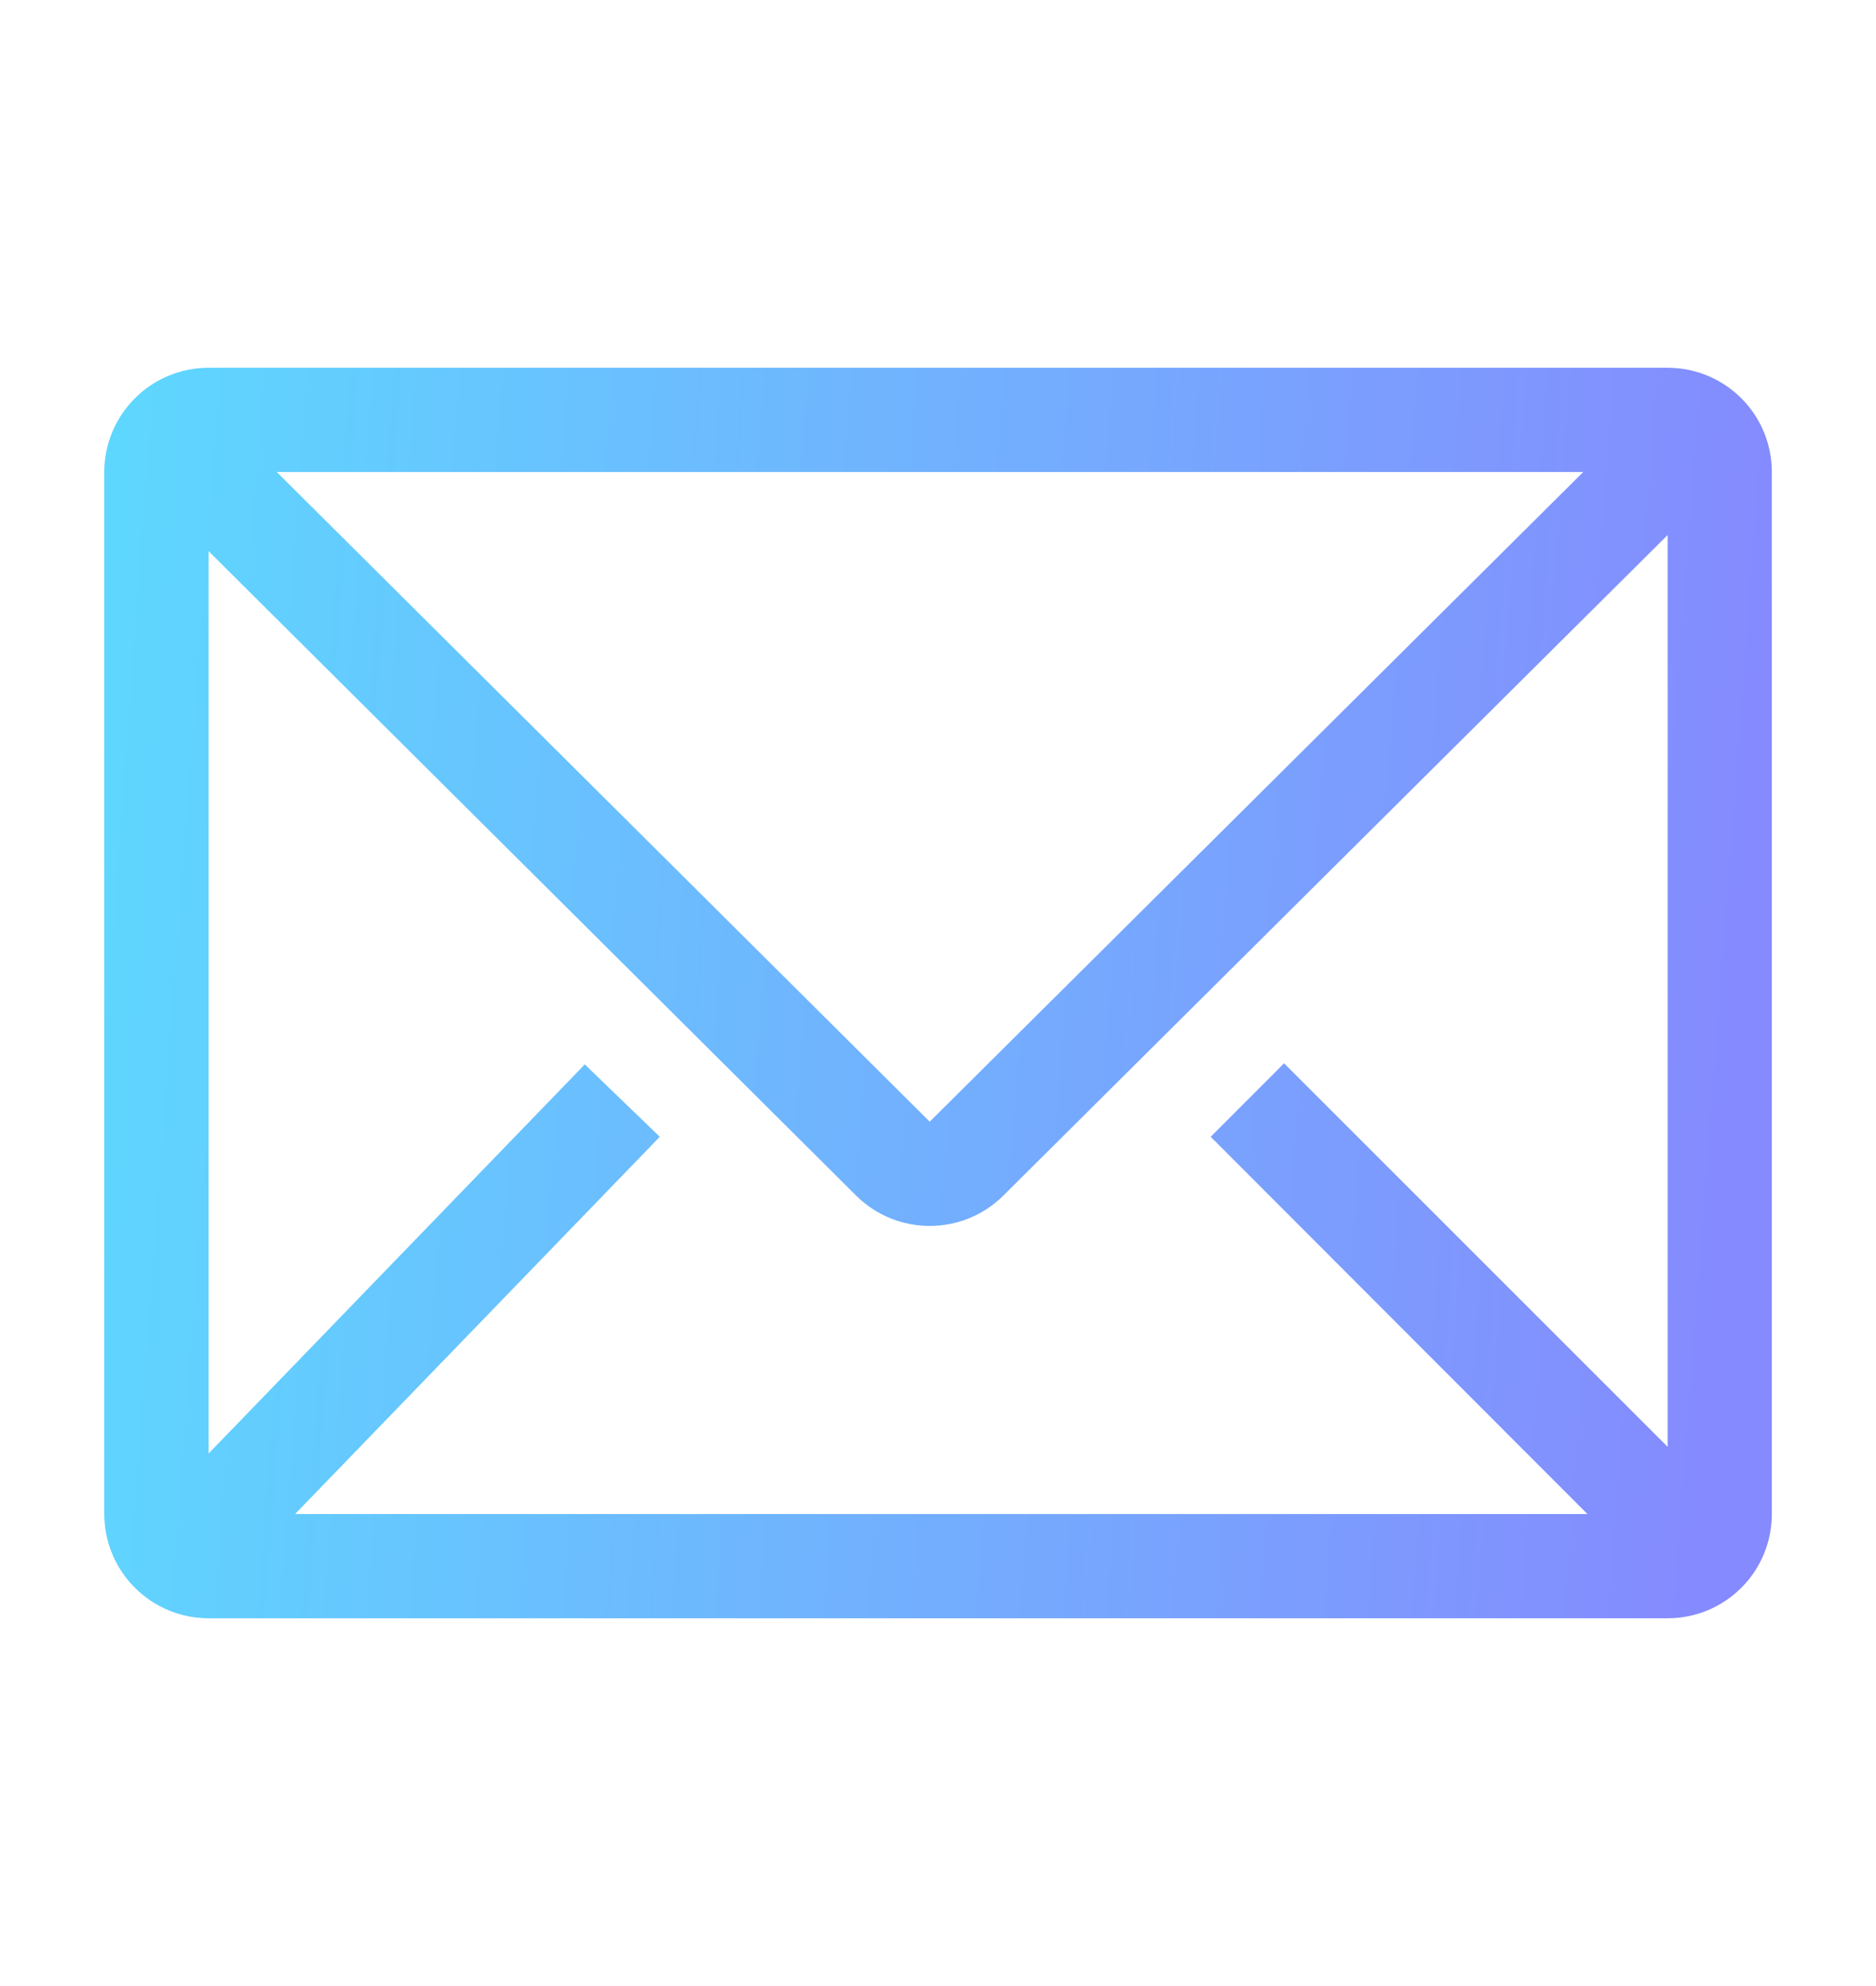 <svg width="17" height="18" viewBox="0 0 17 18" fill="none" xmlns="http://www.w3.org/2000/svg">
<g id="clarity:email-line" clip-path="url(#clip0_2024_7915)">
<path id="Vector" d="M15.112 3.333H1.89C1.639 3.333 1.399 3.433 1.222 3.61C1.045 3.787 0.945 4.027 0.945 4.278V13.722C0.945 13.973 1.045 14.213 1.222 14.39C1.399 14.567 1.639 14.667 1.89 14.667H15.112C15.363 14.667 15.603 14.567 15.78 14.39C15.957 14.213 16.056 13.973 16.056 13.722V4.278C16.056 4.027 15.957 3.787 15.78 3.61C15.603 3.433 15.363 3.333 15.112 3.333ZM14.385 13.722H2.674L5.979 10.303L5.299 9.647L1.89 13.174V4.995L7.759 10.837C7.936 11.013 8.176 11.111 8.425 11.111C8.675 11.111 8.914 11.013 9.091 10.837L15.112 4.849V13.113L11.636 9.637L10.971 10.303L14.385 13.722ZM2.508 4.278H14.347L8.425 10.166L2.508 4.278Z" fill="url(#paint0_linear_2024_7915)"/>
</g>
<defs>
<linearGradient id="paint0_linear_2024_7915" x1="0.945" y1="5.421" x2="16.066" y2="6.554" gradientUnits="userSpaceOnUse">
<stop stop-color="#5ED7FE"/>
<stop offset="1" stop-color="#858AFE"/>
</linearGradient>
<clipPath id="clip0_2024_7915">
<rect width="17" height="17" fill="white" transform="translate(0 0.5)"/>
</clipPath>
</defs>
</svg>
